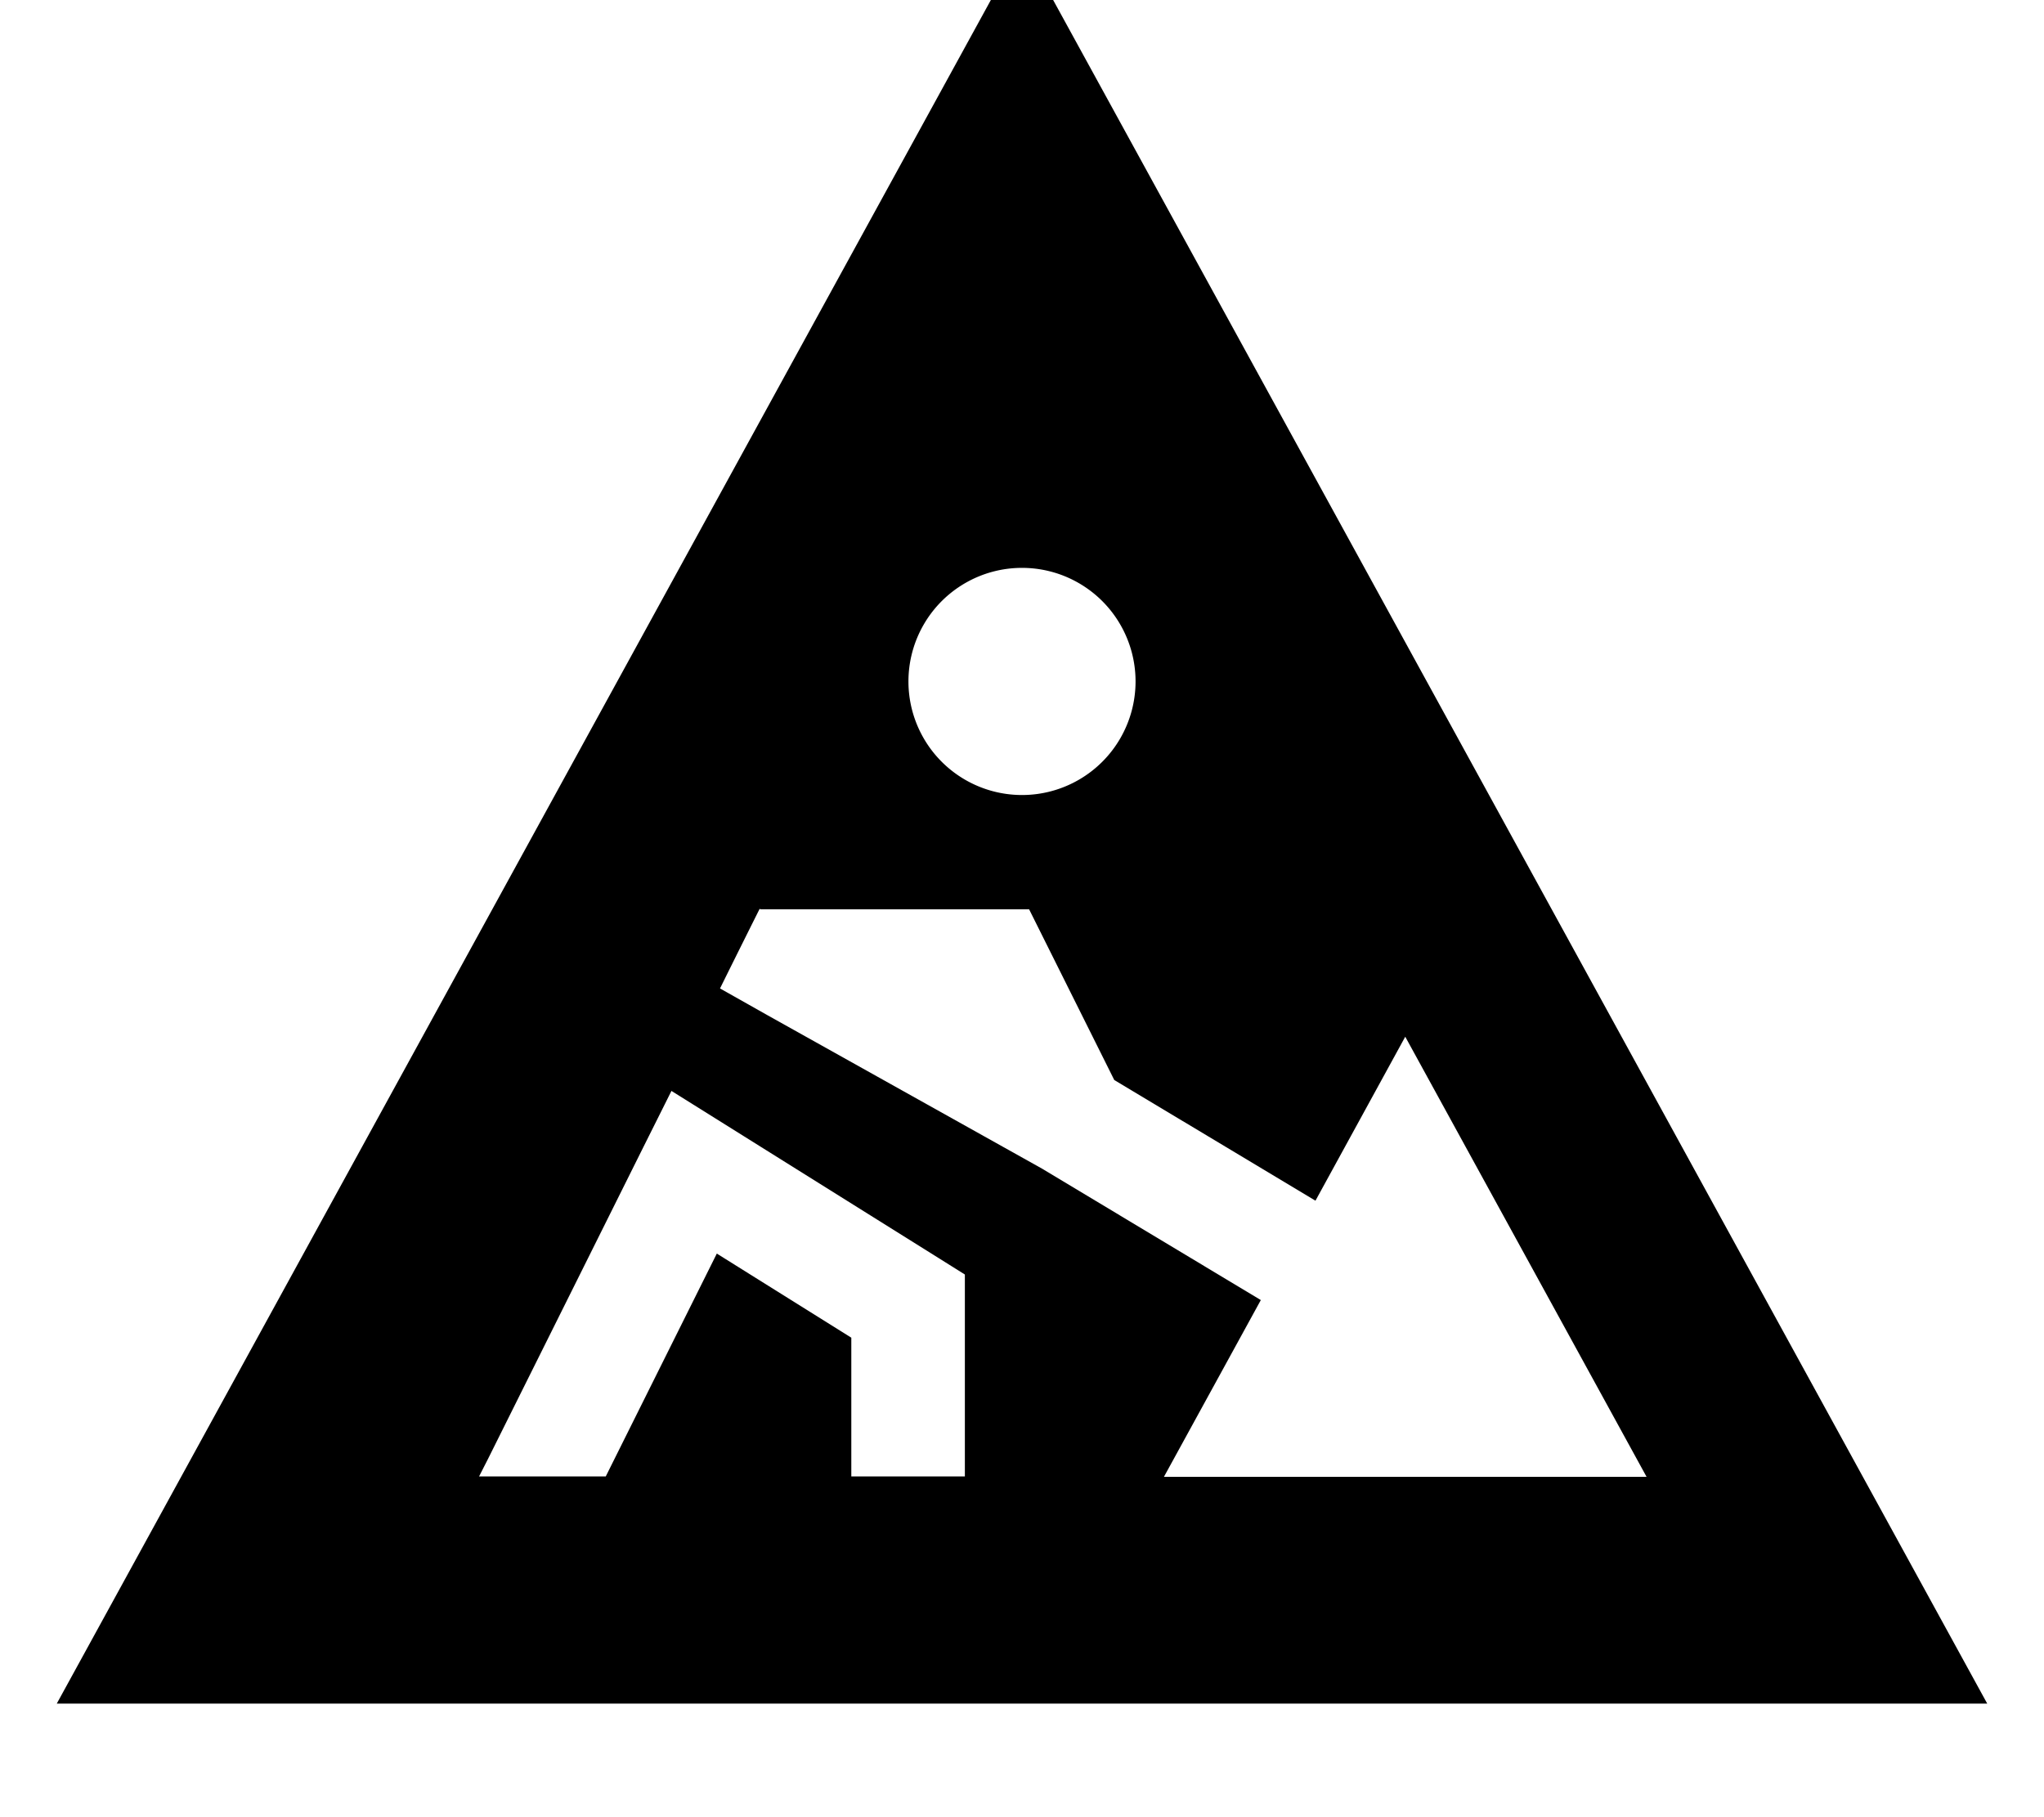 <svg xmlns="http://www.w3.org/2000/svg" viewBox="0 0 576 512"><!--! Font Awesome Pro 7.0.0 by @fontawesome - https://fontawesome.com License - https://fontawesome.com/license (Commercial License) Copyright 2025 Fonticons, Inc. --><path fill="currentColor" d="M16 480L288-16 560 480 16 480zM214.1 256l-.4 .8c-2.2 4.4-5.8 11.6-10.8 21.7l13.3 7.5 77.5 43.3 61.6 37-27.3 49.8 136 0-68-124-25.3 46.2-56.7-34-23.6-47.3-.4-.8-75.8 0zM288 224a32 32 0 1 0 0-64 32 32 0 1 0 0 64zm-98.8 83.4l-7.9 15.8-43.7 87.7-2.6 5.1 35.7 0 31.3-62.8 37.9 23.7 0 39.1 32 0 0-56.9-7.5-4.7c-47.8-29.9-72.9-45.6-75.3-47.1z"/></svg>